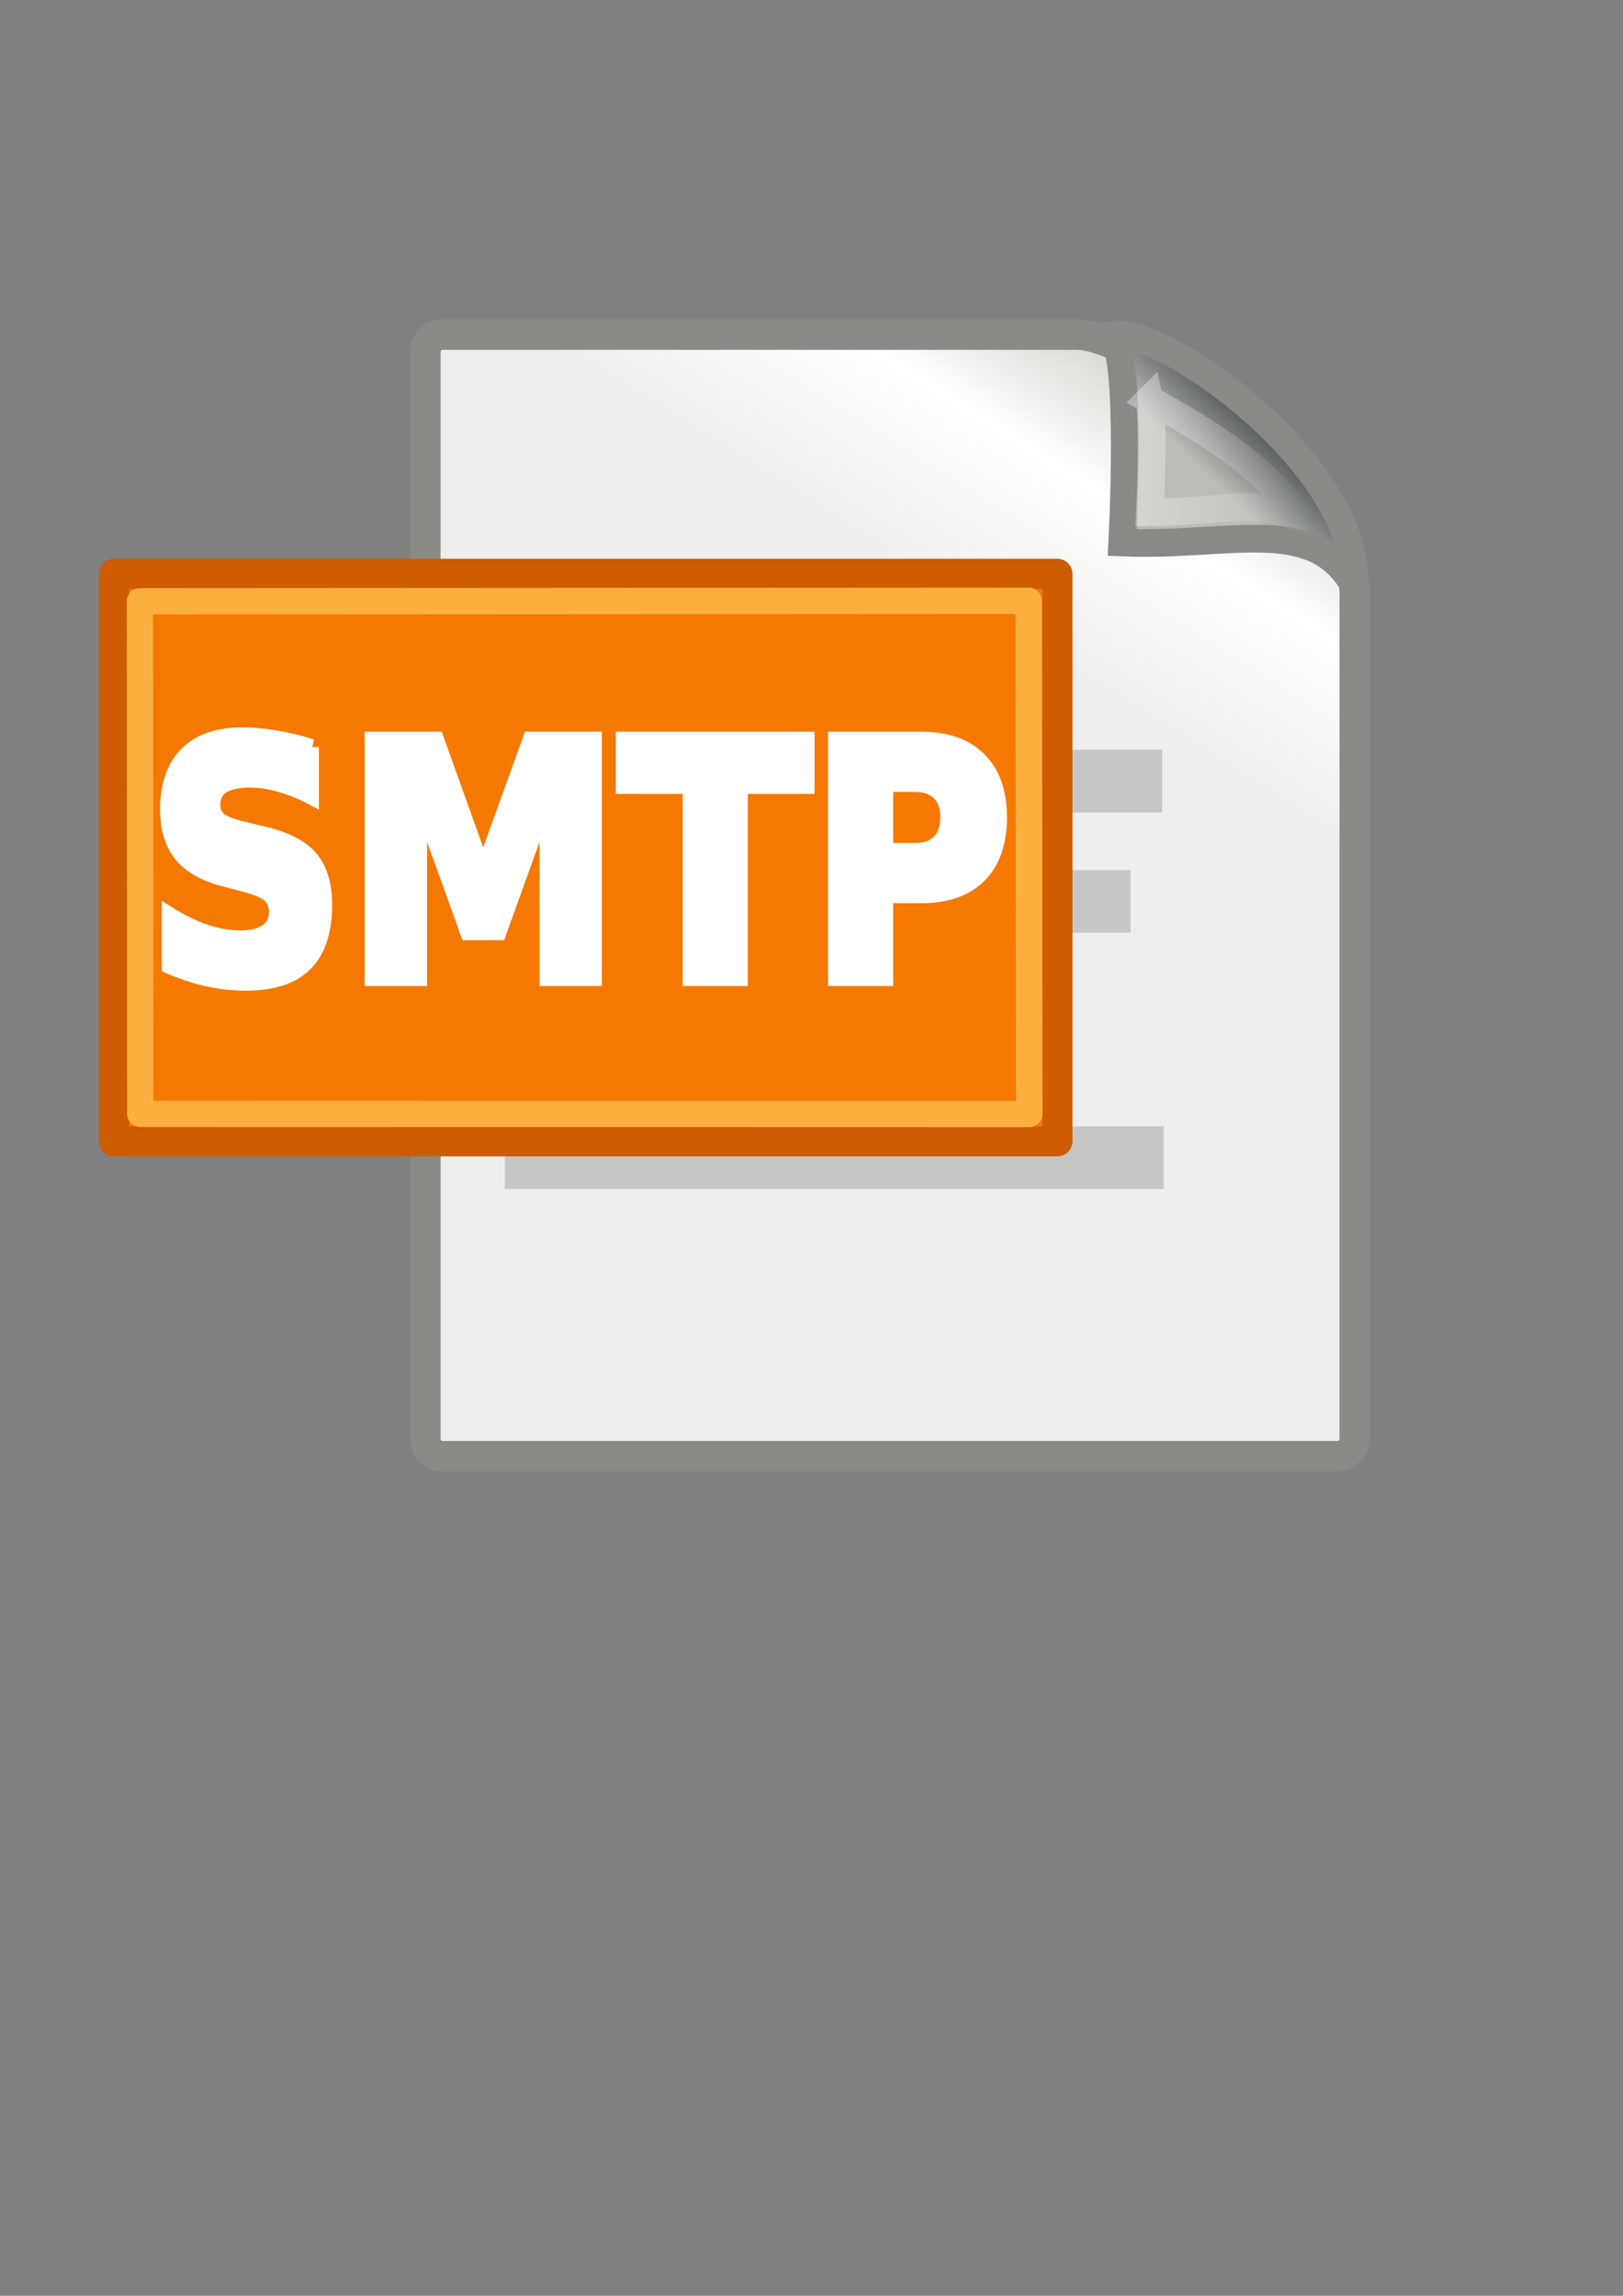 <svg height="297mm" width="210mm" xmlns="http://www.w3.org/2000/svg" xmlns:xlink="http://www.w3.org/1999/xlink"><rect width="100%" height="100%" fill="#808080" stroke="none"/><linearGradient id="a" gradientTransform="matrix(14.776 0 0 -12.437 80.837 833.332)" gradientUnits="userSpaceOnUse" x1="32.133" x2="37.949" y1="48.969" y2="48.969"><stop offset="0" stop-color="#fff"/><stop offset="1" stop-color="#fff" stop-opacity="0"/></linearGradient><linearGradient id="b" gradientTransform="matrix(12.773 0 0 -14.387 159.543 775.302)" gradientUnits="userSpaceOnUse" x1="35.997" x2="33.665" y1="40.458" y2="37.771"><stop offset="0" stop-color="#2e3436"/><stop offset="1" stop-color="#babdb6"/></linearGradient><linearGradient id="c" gradientTransform="matrix(15.65 0 0 -15.055 59.708 810.411)" gradientUnits="userSpaceOnUse" x1="22.308" x2="35.785" y1="18.992" y2="39.498"><stop offset="0" stop-color="#eeeeec"/><stop offset=".599" stop-color="#eeeeec"/><stop offset=".828" stop-color="#fff"/><stop offset="1" stop-color="#d3d7cf"/></linearGradient><path d="m26 103.791h688.003v688.003h-688.003z" fill="none" opacity=".4"/><path d="m37.228 117.525h666.152v666.152h-666.152z" fill="none"/><g fill-rule="evenodd"><path d="m216.342 712.015h437.827c4.63 0 8.358-3.852 8.358-8.636v-413.443c0-37.688-100.889-126.36-135.909-126.36h-310.276c-4.63 0-8.358 3.852-8.358 8.636v531.167c0 4.784 3.728 8.636 8.358 8.636z" fill="url(#c)" stroke="#888a85" stroke-width="14.939"/><path d="m246.087 366.549h322.244v30.69h-322.244z" opacity=".17"/><path d="m246.087 425.395h306.78v30.69h-306.78z" opacity=".17"/><path d="m246.509 486.877h275.852v30.69h-275.852z" opacity=".17"/><path d="m246.83 550.689h322.244v30.69h-322.244z" opacity=".17"/><path d="m543.493 163.791c25.935-4.746 122.479 65.173 118.591 122.261-19.968-34.862-60.781-18.513-113.263-20.8 0 0 5.05-94.267-5.328-101.461z" fill="url(#b)" stroke="#888a85" stroke-width="13.556"/></g><path d="m562.02 195.321c17.496 9.838 56.563 30.882 73.16 57.944-20.387-9.784-37.653-3.014-72.837-2.739 0 0 2.073-44.055-.323-55.205z" fill="none" opacity=".369" stroke="url(#a)" stroke-width="13.556"/><path d="m55.813 280.558h461.285v277.465h-461.285z" fill="#f57900" stroke="#ce5c00" stroke-linecap="round" stroke-linejoin="round" stroke-width="14.712"/><path d="m68.598 544.605 434.73.105-.254-250.975-434.656.254z" fill="none" stroke="#fcaf3e" stroke-linejoin="round" stroke-width="12.873"/><g fill="#fff" stroke="#fff" stroke-width="6.879" transform="matrix(.938 0 0 1.112 185.507 -305.626)"><path d="m-34.945 603.298v22.219c-5.766-2.578-11.391-4.523-16.875-5.836-5.484-1.312-10.664-1.969-15.539-1.969-6.469 0-11.25.891-14.344 2.672-3.094 1.781-4.641 4.547-4.641 8.297-0 2.813 1.031 5.016 3.094 6.609 2.109 1.547 5.906 2.883 11.391 4.008l11.531 2.32c11.672 2.344 19.969 5.906 24.891 10.688 4.922 4.781 7.383 11.578 7.383 20.391-0 11.578-3.445 20.203-10.336 25.875-6.844 5.625-17.32 8.438-31.43 8.438-6.656 0-13.336-.633-20.039-1.898-6.703-1.266-13.406-3.141-20.109-5.625v-22.852c6.703 3.563 13.172 6.258 19.406 8.086 6.281 1.781 12.328 2.672 18.141 2.672 5.906 0 10.43-.984 13.57-2.953 3.141-1.969 4.711-4.781 4.711-8.438-0-3.281-1.078-5.812-3.234-7.594-2.109-1.781-6.352-3.375-12.727-4.781l-10.477-2.32c-10.5-2.25-18.188-5.836-23.063-10.758-4.828-4.922-7.242-11.555-7.242-19.898-0-10.453 3.375-18.492 10.125-24.117 6.75-5.625 16.453-8.437 29.109-8.438 5.766 0 11.695.445 17.789 1.336 6.094.844 12.398 2.133 18.914 3.867"/><path d="m-4.219 599.993h34.453l23.906 56.18 24.047-56.18h34.383v104.977h-25.594v-76.781l-24.188 56.602h-17.156l-24.188-56.602v76.781h-25.664z"/><path d="m126.703 599.993h96.75v20.461h-34.805v84.516h-27.07v-84.516h-34.875z"/><path d="m237.375 599.993h44.93c13.359 0 23.601 2.977 30.727 8.93 7.172 5.906 10.758 14.344 10.758 25.312-0 11.016-3.586 19.5-10.758 25.453-7.125 5.906-17.367 8.859-30.727 8.859h-17.859v36.422h-27.07zm27.07 19.617v29.32h14.977c5.25 0 9.305-1.266 12.164-3.797 2.859-2.578 4.289-6.211 4.289-10.898-0-4.687-1.43-8.297-4.289-10.828-2.859-2.531-6.914-3.797-12.164-3.797z"/></g></svg>